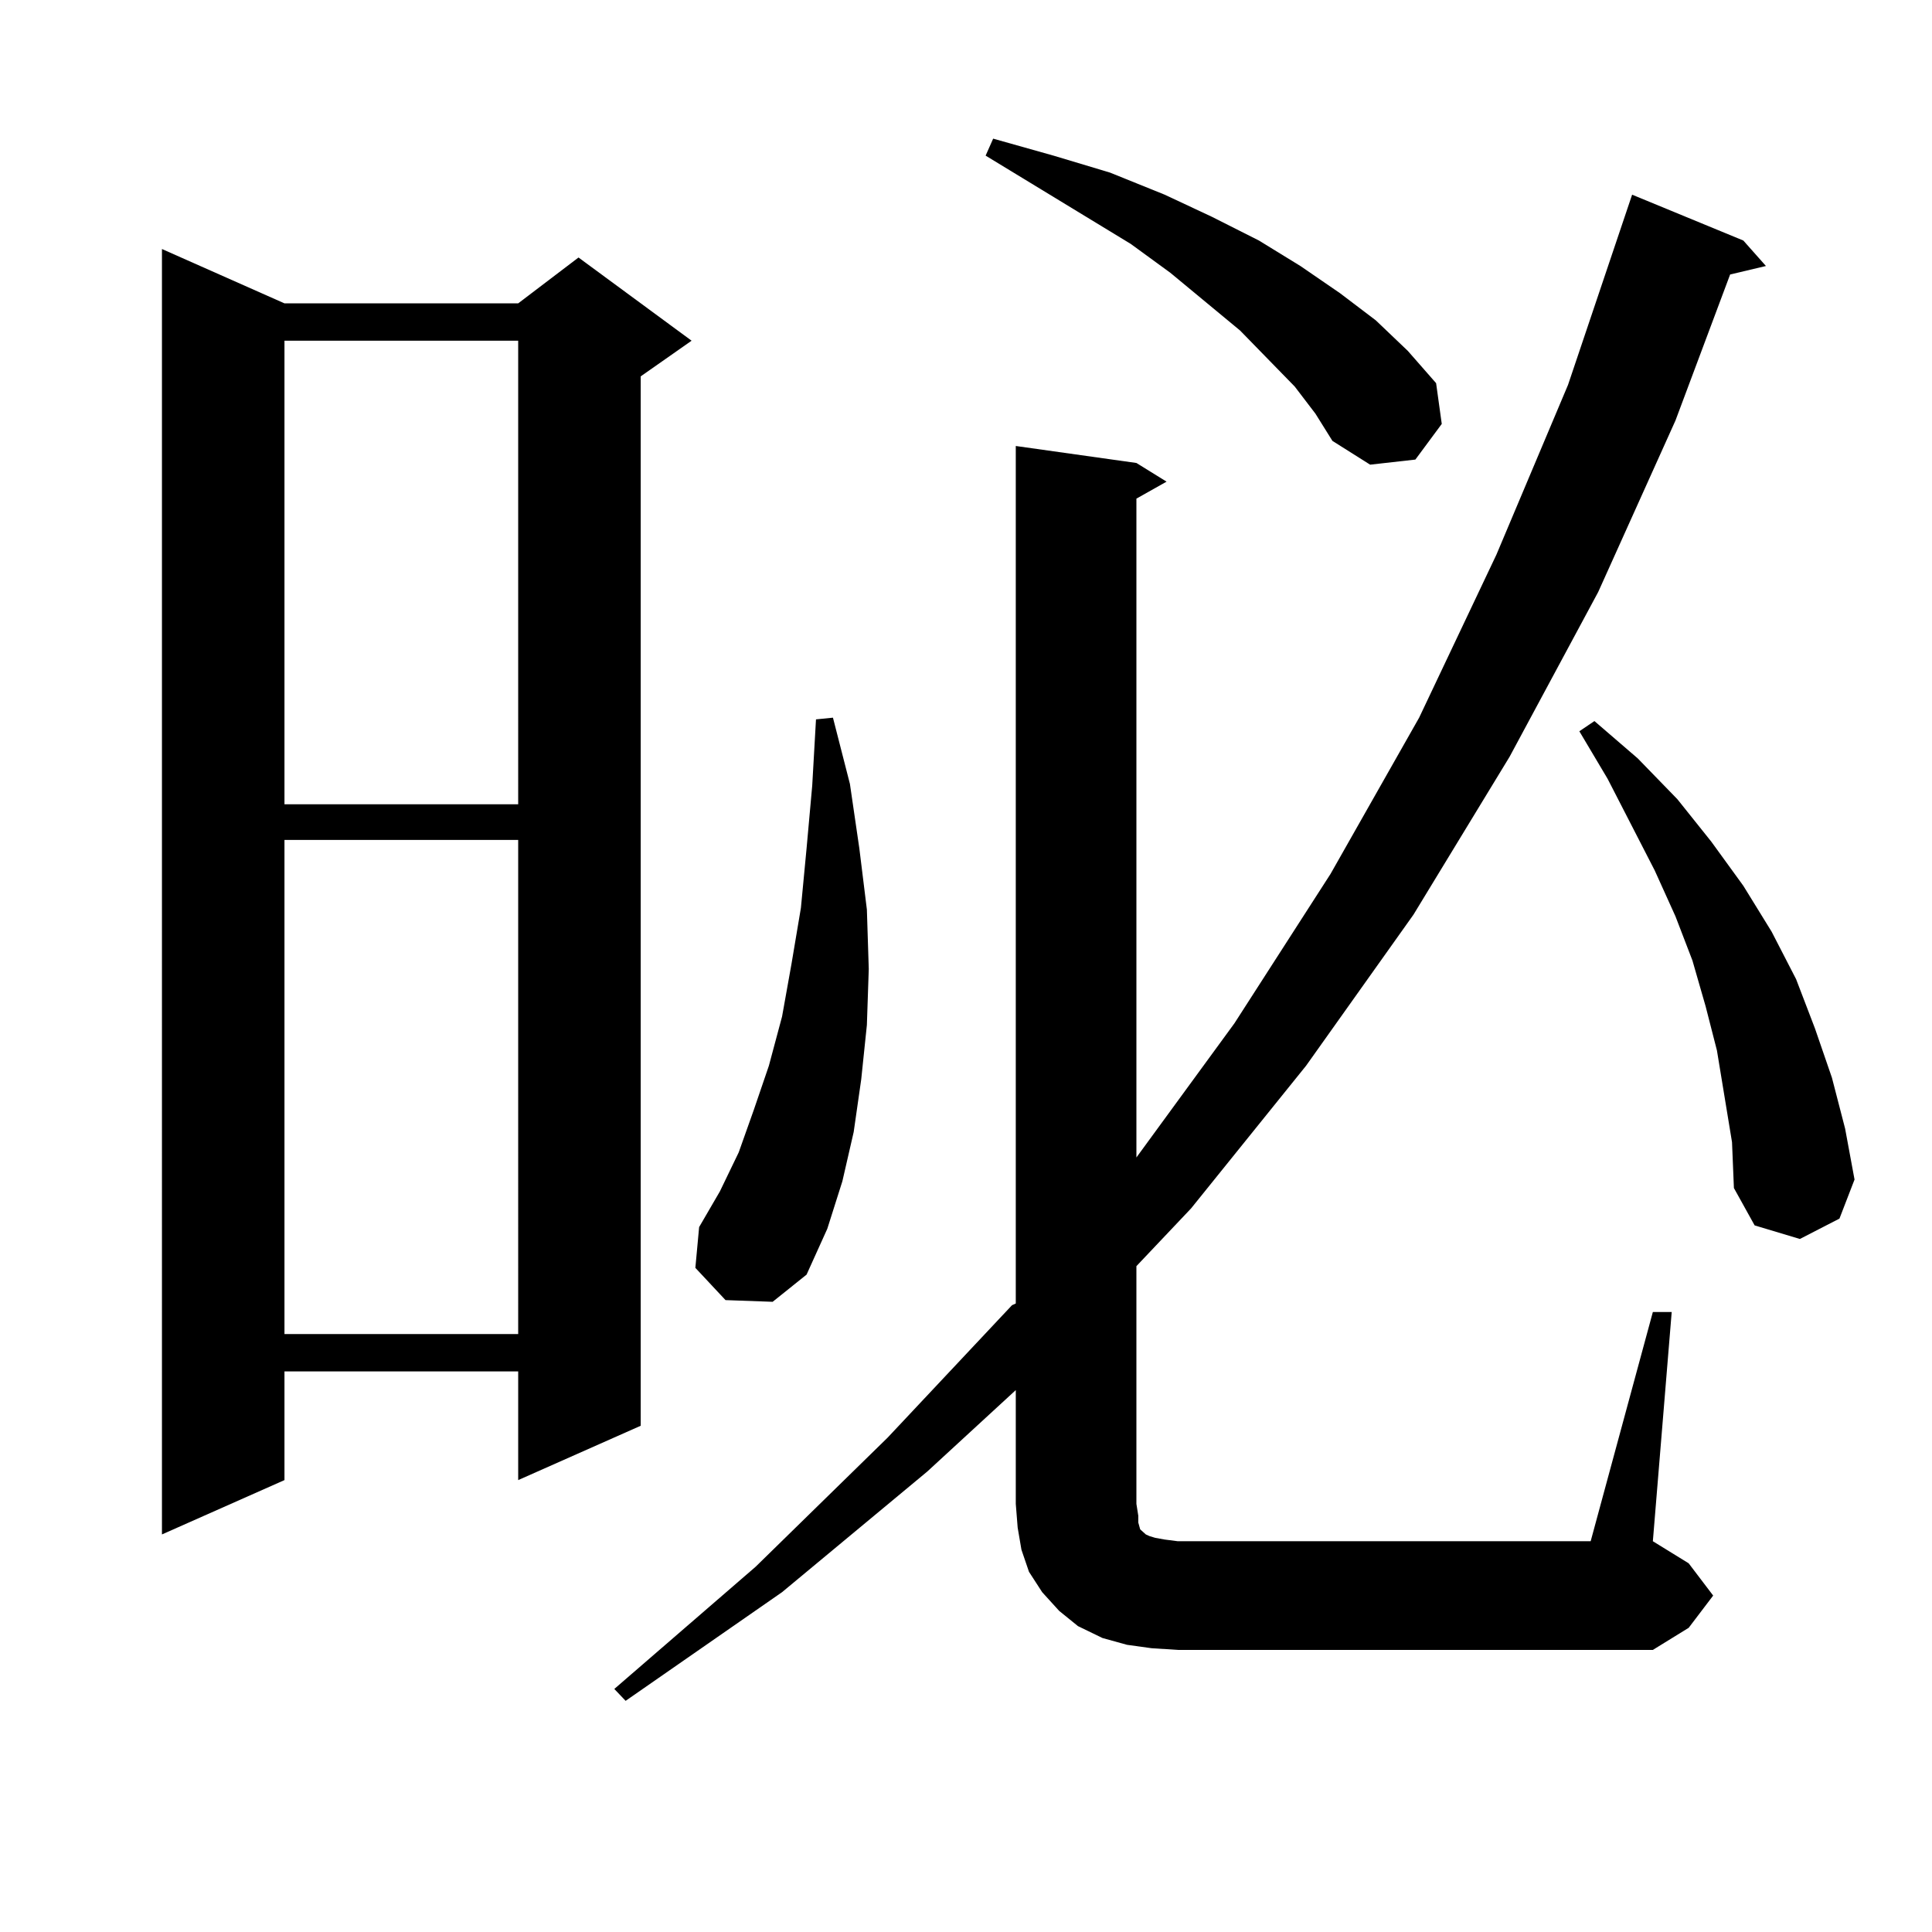 <?xml version="1.0" encoding="utf-8"?>
<!-- Generator: Adobe Illustrator 16.0.0, SVG Export Plug-In . SVG Version: 6.00 Build 0)  -->
<!DOCTYPE svg PUBLIC "-//W3C//DTD SVG 1.1//EN" "http://www.w3.org/Graphics/SVG/1.1/DTD/svg11.dtd">
<svg version="1.1" id="图层_1" xmlns="http://www.w3.org/2000/svg" xmlns:xlink="http://www.w3.org/1999/xlink" x="0px" y="0px"
	 width="1000px" height="1000px" viewBox="0 0 1000 1000" enable-background="new 0 0 1000 1000" xml:space="preserve">
<path d="M147.24,157.015h120.973l31.219-23.73l58.535,43.066l-26.341,18.457v543.164l-63.413,28.125v-56.25H147.24v56.25
	l-63.413,28.125V128.89L147.24,157.015z M147.24,176.351v239.941h120.973V176.351H147.24z M147.24,434.75v255.762h120.973V434.75
	H147.24z M855.516,679.086h9.756l-9.756,118.652l18.536,11.426l12.683,16.699l-12.683,16.699l-18.536,11.426H609.668l-13.658-0.879
	l-12.683-1.758l-12.683-3.516l-12.683-6.152l-9.756-7.91l-8.78-9.668l-6.829-10.547l-3.902-11.426l-1.951-11.426l-0.976-12.305
	v-58.887l-45.853,42.188l-75.12,62.402l-80.974,56.25l-5.854-6.152l73.169-63.281l68.291-66.797l64.389-68.555l1.951-0.879V230.844
	l62.438,8.789l15.609,9.668l-15.609,8.789v341.016l50.73-69.434l49.755-77.344l45.853-80.859l39.999-84.375l37.072-87.891
	l33.17-98.438l57.56,23.73l11.707,13.184l-18.536,4.395l-28.292,75.586l-39.999,88.77l-45.853,85.254l-49.755,81.738l-55.608,78.223
	l-59.511,73.828l-28.292,29.883v123.047l0.976,6.152v3.516l0.976,3.516l0.976,0.879l0.976,0.879l0.976,0.879l1.951,0.879
	l2.927,0.879l4.878,0.879l6.829,0.879h213.653L855.516,679.086z M375.527,672.933l-15.609-16.699l1.951-21.094l10.731-18.457
	l9.756-20.215l7.805-21.973l7.805-22.852l6.829-25.488l4.878-27.246l4.878-29.004l2.927-30.762l2.927-32.52l1.951-34.277l8.78-0.879
	l8.78,34.277l4.878,33.398l3.902,31.641l0.976,30.762l-0.976,29.004l-2.927,28.125l-3.902,27.246l-5.854,25.488l-7.805,24.609
	l-10.731,23.73l-17.561,14.063L375.527,672.933z M670.154,200.082l-28.292-29.004l-36.097-29.883l-20.487-14.941l-75.12-45.703
	l3.902-8.789l31.219,8.789l29.268,8.789l28.292,11.426l24.39,11.426l24.39,12.305l21.463,13.184l20.487,14.063l18.536,14.063
	l16.585,15.82l14.634,16.699l2.927,21.094l-13.658,18.457l-23.414,2.637l-19.512-12.305l-8.78-14.063L670.154,200.082z
	 M892.588,567.465l-3.902-23.73l-5.854-22.852l-6.829-23.73l-8.78-22.852l-10.731-23.73l-24.39-47.461L817.468,378.5l7.805-5.273
	l22.438,19.336l20.487,21.094l17.561,21.973l16.585,22.852l14.634,23.73l12.683,24.609l9.756,25.488l8.78,25.488l6.829,26.367
	l4.878,26.367l-7.805,20.215l-20.487,10.547l-23.414-7.031l-10.731-19.336l-0.976-23.73L892.588,567.465z"/>
</svg>
